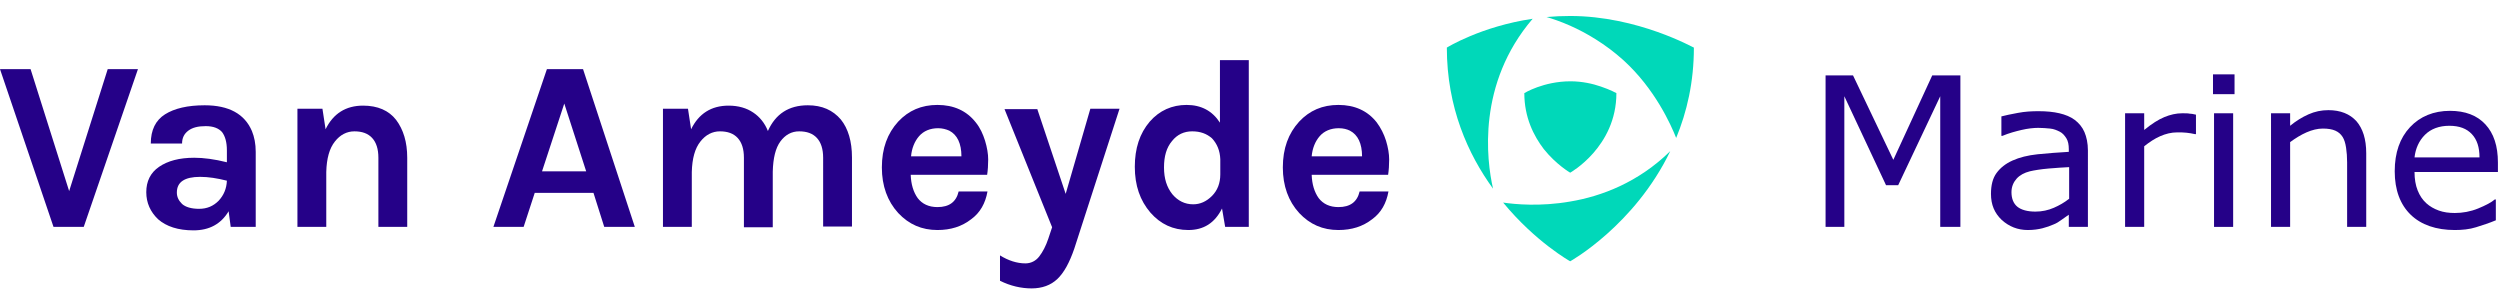 <?xml version="1.0" encoding="utf-8"?>
<!-- Generator: Adobe Illustrator 25.1.0, SVG Export Plug-In . SVG Version: 6.00 Build 0)  -->
<svg version="1.1" id="Laag_1" xmlns="http://www.w3.org/2000/svg" xmlns:xlink="http://www.w3.org/1999/xlink" x="0px" y="0px"
	 viewBox="0 0 719.5 86.2" style="enable-background:new 0 0 719.5 86.2;" xml:space="preserve">
<style type="text/css">
	.st0{fill:#00D8B9;}
	.st1{fill:#250188;}
</style>
<g>
	<path class="st0" d="M441.1,5.4c-14.9,2.2-24.7,8.3-24.7,8.3c0,17.2,6.1,30.7,13.3,40.6C427.8,46,425.1,24.1,441.1,5.4z"/>
	<path class="st0" d="M432.6,58.3c9.4,11.4,19.3,16.9,19.3,16.9s18.5-10.3,28.8-31.7c-9.2,9-19.8,13-28.8,14.5
		C443.3,59.5,436,58.8,432.6,58.3z"/>
	<path class="st0" d="M451.9,4.6c-2.3,0-4.6,0.1-6.8,0.3c1.7,0.5,4.1,1.3,6.8,2.5c4.5,2,10.1,5.2,15.4,10c9,8.2,13.6,18.5,15.1,22.3
		c3.1-7.5,5.1-16.1,5.1-26C487.5,13.8,471.4,4.6,451.9,4.6z"/>
	<path class="st0" d="M451.9,49.7c0,0,13.3-7.4,13.3-22.9c0,0-1.8-1-4.5-1.9c-2.3-0.8-5.4-1.5-8.7-1.5c-7.8,0-13.3,3.4-13.3,3.4
		c0,7,2.7,12.3,5.6,16.1C447.9,47.4,451.9,49.7,451.9,49.7z"/>
</g>
<g>
	<path class="st1" d="M8.8,19.9l11.1,35.1L31,19.9h8.7L24.1,65.3h-8.7L0,19.9H8.8z"/>
	<path class="st1" d="M55.9,45.4c2.7,0,5.8,0.4,9.4,1.3v-3.4c0-2.4-0.5-4.1-1.4-5.3c-1-1.1-2.5-1.7-4.7-1.7s-3.8,0.4-5,1.3
		c-1.2,0.9-1.8,2.1-1.8,3.7h-9c0-3.9,1.4-6.7,4.1-8.4c2.7-1.7,6.5-2.6,11.4-2.6c7,0,11.5,2.5,13.6,7.4c0.7,1.7,1.1,3.7,1.1,6v21.6
		h-7.2l-0.6-4.5c-2.2,3.7-5.6,5.5-10.1,5.5c-4.4,0-7.8-1.1-10.2-3.2c-2.2-2.1-3.4-4.7-3.4-7.8s1.2-5.6,3.7-7.3
		C48.3,46.3,51.6,45.4,55.9,45.4z M65.3,52c-2.8-0.7-5.3-1.1-7.7-1.1c-4.5,0-6.7,1.5-6.7,4.5c0,1.3,0.5,2.3,1.5,3.3
		c1,0.9,2.7,1.4,4.9,1.4c2.3,0,4.1-0.8,5.6-2.3C64.4,56.2,65.2,54.3,65.3,52z"/>
	<path class="st1" d="M93.7,37.2c2.2-4.5,5.8-6.8,10.8-6.8c4.2,0,7.4,1.4,9.5,4.1c2.1,2.8,3.2,6.4,3.2,10.9v19.9h-8.3V45.4
		c0-2.5-0.6-4.4-1.8-5.7c-1.2-1.3-2.9-1.9-5.1-1.9c-2.2,0-4.1,1-5.6,2.9c-1.6,2-2.4,4.9-2.5,8.8v15.8h-8.3v-34h7.2L93.7,37.2z"/>
	<path class="st1" d="M157.4,19.9h10.4l14.9,45.4h-8.8l-3.1-9.8h-16.9l-3.2,9.8H142L157.4,19.9z M156,49.3h12.7l-6.3-19.5L156,49.3z
		"/>
	<path class="st1" d="M221,37.7c2.2-4.9,6-7.4,11.5-7.4c4.1,0,7.2,1.4,9.5,4.1c2.1,2.6,3.2,6.3,3.2,10.9v19.9h-8.3V45.4
		c0-2.5-0.6-4.4-1.8-5.7c-1.2-1.3-2.9-1.9-5.1-1.9c-2.2,0-4,1-5.4,2.9c-1.4,1.9-2.1,4.8-2.2,8.7v16h-8.3V45.4c0-2.5-0.6-4.4-1.8-5.7
		c-1.2-1.3-2.9-1.9-5.1-1.9c-2.2,0-4.1,1-5.6,2.9c-1.6,2-2.4,4.9-2.5,8.8v15.8h-8.3v-34h7.2l0.9,5.9c2.2-4.5,5.8-6.8,10.8-6.8
		c2.8,0,5.2,0.7,7.1,2C218.6,33.6,220.1,35.4,221,37.7z"/>
	<path class="st1" d="M283.5,40.5c0.6,2,0.9,3.8,0.9,5.4c0,1.6-0.1,3.1-0.3,4.4h-22c0.1,2.8,0.8,5,2,6.7c1.3,1.7,3.2,2.6,5.7,2.6
		c3.4,0,5.4-1.5,6.1-4.5h8.3c-0.6,3.4-2.1,6.1-4.7,8c-2.7,2.1-5.9,3.1-9.7,3.1c-4.5,0-8.2-1.6-11.3-4.9c-3.1-3.4-4.7-7.8-4.7-13.1
		c0-5.5,1.6-9.8,4.7-13.2c3-3.2,6.7-4.8,11.3-4.8c4.7,0,8.4,1.7,11,5C282.1,36.8,282.9,38.6,283.5,40.5z M270,36.9
		c-2.3,0-4.2,0.8-5.5,2.3c-1.3,1.5-2.1,3.5-2.3,5.8h14.5c0-3.7-1.2-6.2-3.5-7.4C272.3,37.2,271.2,36.9,270,36.9z"/>
	<path class="st1" d="M298.5,31.3l8.2,24.5l7.1-24.5h8.4l-13,40.2c-1.4,4.1-3,7-4.9,8.8c-1.9,1.8-4.4,2.7-7.4,2.7
		c-3,0-6.1-0.7-9.1-2.2v-7.3c2.4,1.5,4.9,2.3,7.3,2.3c1.6,0,3-0.7,4-2c1-1.3,1.9-3,2.6-5.1l1.1-3.3l-13.7-34H298.5z"/>
	<path class="st1" d="M351.7,60c-2.1,4.2-5.3,6.2-9.7,6.2s-8-1.7-10.9-5c-3-3.5-4.5-7.8-4.5-13.2c0-5.3,1.4-9.6,4.3-13
		c2.8-3.2,6.4-4.8,10.6-4.8c4.2,0,7.4,1.7,9.6,5.1V17.3h8.3v48h-6.8L351.7,60z M343.1,37.8c-2.3,0-4.3,0.9-5.8,2.8
		c-1.6,1.9-2.3,4.4-2.3,7.6c0,3.2,0.8,5.7,2.4,7.7c1.6,1.9,3.6,2.9,6,2.9c2,0,3.8-0.8,5.4-2.4c1.6-1.6,2.4-3.7,2.4-6.2v-4.4
		c-0.1-2.4-0.9-4.4-2.4-6C347.3,38.5,345.5,37.8,343.1,37.8z"/>
	<path class="st1" d="M398.9,40.5c0.6,2,0.9,3.8,0.9,5.4c0,1.6-0.1,3.1-0.3,4.4h-22c0.1,2.8,0.8,5,2,6.7c1.3,1.7,3.2,2.6,5.7,2.6
		c3.4,0,5.4-1.5,6.1-4.5h8.3c-0.6,3.4-2.1,6.1-4.7,8c-2.7,2.1-5.9,3.1-9.7,3.1c-4.5,0-8.2-1.6-11.3-4.9c-3.1-3.4-4.7-7.8-4.7-13.1
		c0-5.5,1.6-9.8,4.7-13.2c3-3.2,6.7-4.8,11.3-4.8c4.7,0,8.4,1.7,11,5C397.4,36.8,398.3,38.6,398.9,40.5z M385.3,36.9
		c-2.3,0-4.2,0.8-5.5,2.3c-1.3,1.5-2.1,3.5-2.3,5.8h14.5c0-3.7-1.2-6.2-3.5-7.4C387.7,37.2,386.6,36.9,385.3,36.9z"/>
</g>
<g>
	<path class="st1" d="M564.2,65.3h-5.8V27.7l-12.1,25.6h-3.5l-12-25.6v37.6h-5.4V21.7h7.9L544.9,46l11.2-24.3h8.1V65.3z"/>
	<path class="st1" d="M600.9,65.3h-5.5v-3.5c-0.5,0.3-1.1,0.8-2,1.4c-0.8,0.6-1.6,1.1-2.4,1.4c-0.9,0.4-2,0.8-3.2,1.1
		s-2.6,0.5-4.2,0.5c-2.9,0-5.4-1-7.5-2.9c-2.1-2-3.1-4.4-3.1-7.5c0-2.5,0.5-4.5,1.6-6c1.1-1.5,2.6-2.7,4.6-3.6
		c2-0.9,4.4-1.5,7.2-1.8s5.8-0.5,9-0.7v-0.8c0-1.2-0.2-2.3-0.7-3.1s-1.1-1.5-1.9-1.9c-0.8-0.4-1.7-0.8-2.8-0.9s-2.2-0.2-3.4-0.2
		c-1.4,0-3.1,0.2-4.8,0.6s-3.6,0.9-5.5,1.7H576v-5.6c1.1-0.3,2.6-0.6,4.7-1s4-0.5,6-0.5c2.3,0,4.3,0.2,6,0.6c1.7,0.4,3.2,1,4.4,1.9
		c1.2,0.9,2.2,2.1,2.8,3.5s1,3.2,1,5.3V65.3z M595.5,57.2v-9.1c-1.7,0.1-3.7,0.2-5.9,0.4c-2.3,0.2-4.1,0.5-5.4,0.8
		c-1.6,0.4-2.9,1.1-3.8,2.1s-1.5,2.3-1.5,3.9c0,1.9,0.6,3.3,1.7,4.2s2.9,1.4,5.2,1.4c1.9,0,3.7-0.4,5.3-1.1S594.1,58.3,595.5,57.2z"
		/>
	<path class="st1" d="M632,38.6h-0.3c-0.8-0.2-1.6-0.3-2.4-0.4c-0.8-0.1-1.7-0.1-2.7-0.1c-1.7,0-3.3,0.4-4.9,1.1s-3.1,1.7-4.6,2.9
		v23.2h-5.5V32.6h5.5v4.8c2.2-1.8,4.1-3,5.8-3.7s3.4-1.1,5.1-1.1c1,0,1.7,0,2.1,0.1c0.4,0,1.1,0.1,1.9,0.3V38.6z"/>
	<path class="st1" d="M643.1,27.1h-6.2v-5.7h6.2V27.1z M642.7,65.3h-5.5V32.6h5.5V65.3z"/>
	<path class="st1" d="M681,65.3h-5.5V46.7c0-1.5-0.1-2.9-0.3-4.2s-0.5-2.3-1-3.1c-0.5-0.8-1.2-1.4-2.1-1.8s-2.1-0.6-3.6-0.6
		c-1.5,0-3.1,0.4-4.7,1.1s-3.2,1.7-4.7,2.8v24.4h-5.5V32.6h5.5v3.6c1.7-1.4,3.5-2.5,5.3-3.3c1.8-0.8,3.7-1.2,5.7-1.2
		c3.5,0,6.2,1.1,8.1,3.2C680,37,681,40,681,44.1V65.3z"/>
	<path class="st1" d="M719,49.5h-24.1c0,2,0.3,3.8,0.9,5.3s1.4,2.7,2.5,3.7c1,0.9,2.2,1.6,3.6,2.1s2.9,0.7,4.6,0.7
		c2.2,0,4.5-0.4,6.7-1.3s3.9-1.8,4.8-2.6h0.3v6c-1.9,0.8-3.8,1.4-5.7,2s-4,0.8-6.1,0.8c-5.4,0-9.7-1.5-12.7-4.4
		c-3-2.9-4.6-7.1-4.6-12.5c0-5.4,1.5-9.6,4.4-12.7s6.8-4.7,11.5-4.7c4.4,0,7.8,1.3,10.2,3.9s3.6,6.2,3.6,11V49.5z M713.6,45.3
		c0-2.9-0.7-5.1-2.2-6.7s-3.6-2.4-6.5-2.4c-2.9,0-5.3,0.9-7,2.6s-2.7,3.9-3,6.5H713.6z"/>
</g>
</svg>
